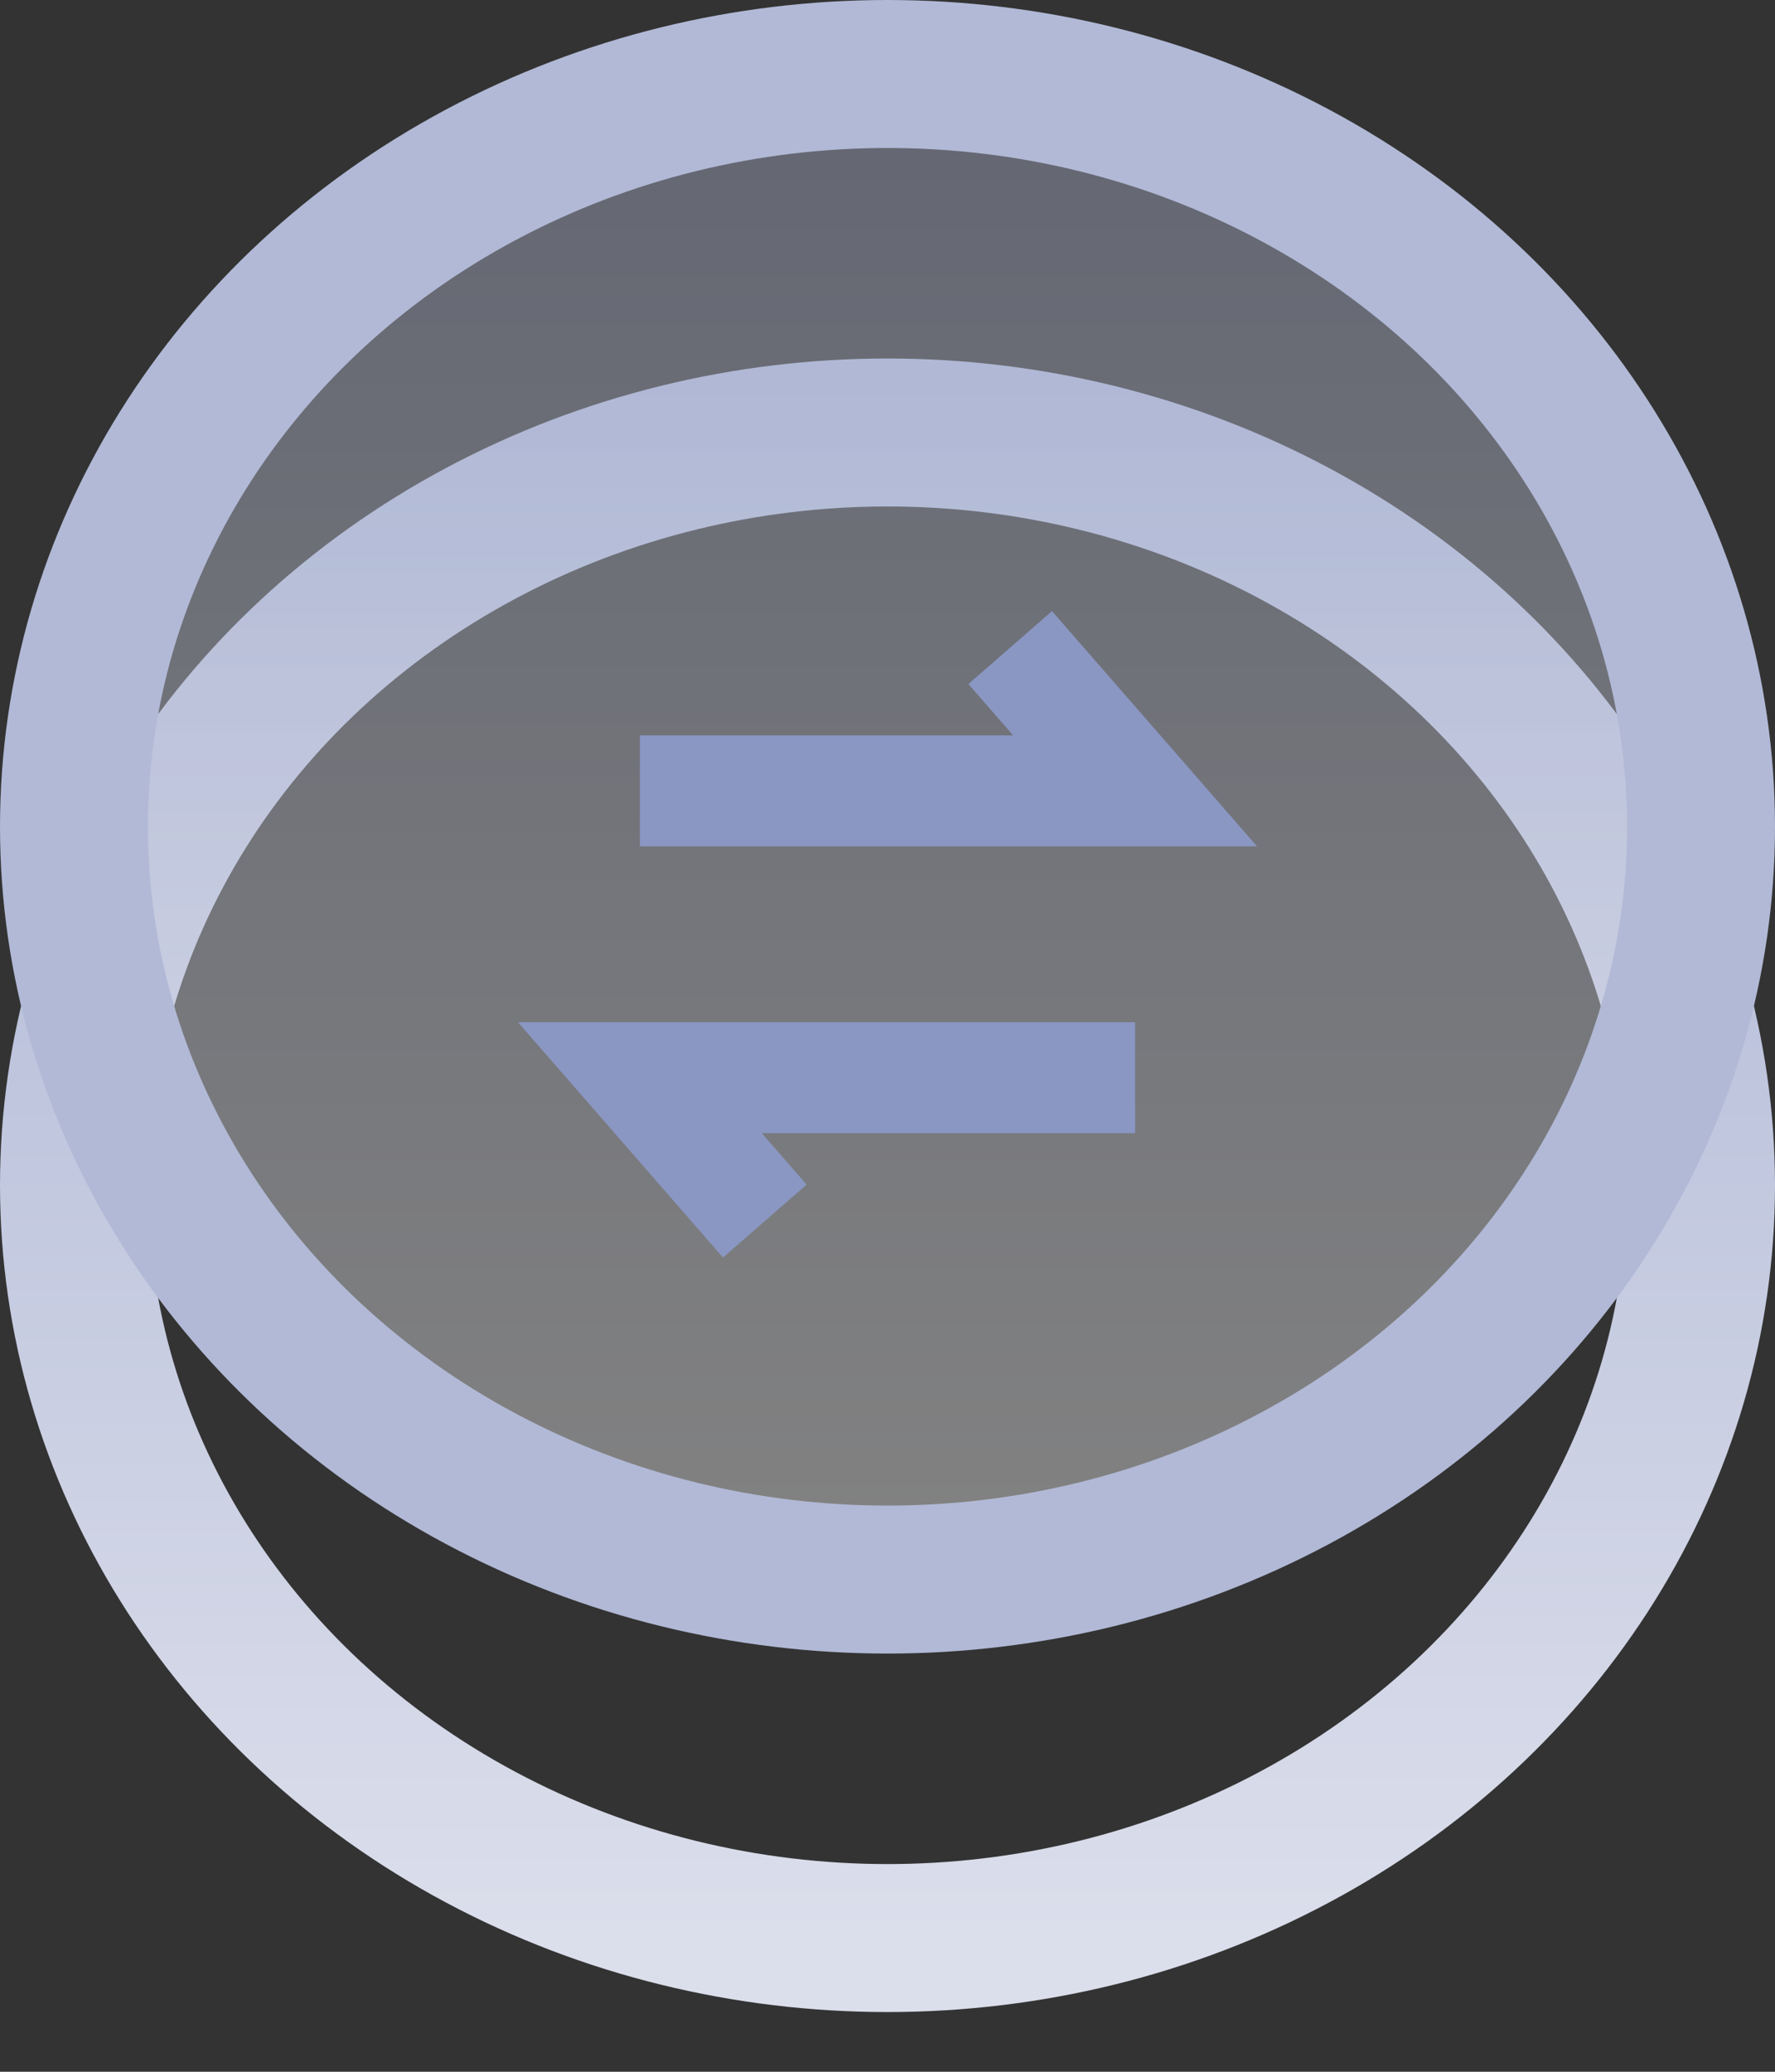 <?xml version="1.0" encoding="UTF-8"?>
<svg width="24px" height="28px" viewBox="0 0 24 28" version="1.1" xmlns="http://www.w3.org/2000/svg" xmlns:xlink="http://www.w3.org/1999/xlink">
    <rect x="0" y="0" width="24" height="28" fill="#333333" stroke="none"/>
    <!-- Generator: Sketch 51.3 (57544) - http://www.bohemiancoding.com/sketch -->
    <title>juhezhifu</title>
    <desc>Created with Sketch.</desc>
    <defs>
        <linearGradient x1="50%" y1="0%" x2="50%" y2="100%" id="linearGradient-1">
            <stop stop-color="#AAB3D3" offset="0%"></stop>
            <stop stop-color="#DBDEEB" offset="100%"></stop>
        </linearGradient>
        <linearGradient x1="50%" y1="100%" x2="50%" y2="0%" id="linearGradient-2">
            <stop stop-color="#F8F8F8" offset="0%"></stop>
            <stop stop-color="#ABB3D0" offset="100%"></stop>
        </linearGradient>
    </defs>
    <g id="20191107-聚合存管" stroke="none" stroke-width="1" fill="none" fill-rule="evenodd">
        <g id="首页-聚合存管banner1" transform="translate(-1156, -637)">
            <g id="juhezhifu" transform="translate(1157, 638)">
                <g>
                    <ellipse id="Oval-5" stroke="url(#linearGradient-1)" stroke-width="2" cx="11" cy="15.019" rx="11" ry="10.174"></ellipse>
                    <ellipse id="Oval-5" stroke="#B1B9D6" stroke-width="2" fill-opacity="0.4" fill="url(#linearGradient-2)" cx="11" cy="10.174" rx="11" ry="10.174"></ellipse>
                    <polyline id="Path-12-Copy" stroke="#8A97C3" stroke-width="1.5" transform="translate(11, 14.534) scale(-1, -1) translate(-11, -14.534) " points="7.652 15.503 14.348 15.503 12.659 13.565"></polyline>
                    <polyline id="Path-12-Copy" stroke="#8A97C3" stroke-width="1.5" points="7.652 9.689 14.348 9.689 12.659 7.752"></polyline>
                </g>
            </g>
        </g>
    </g>
</svg>